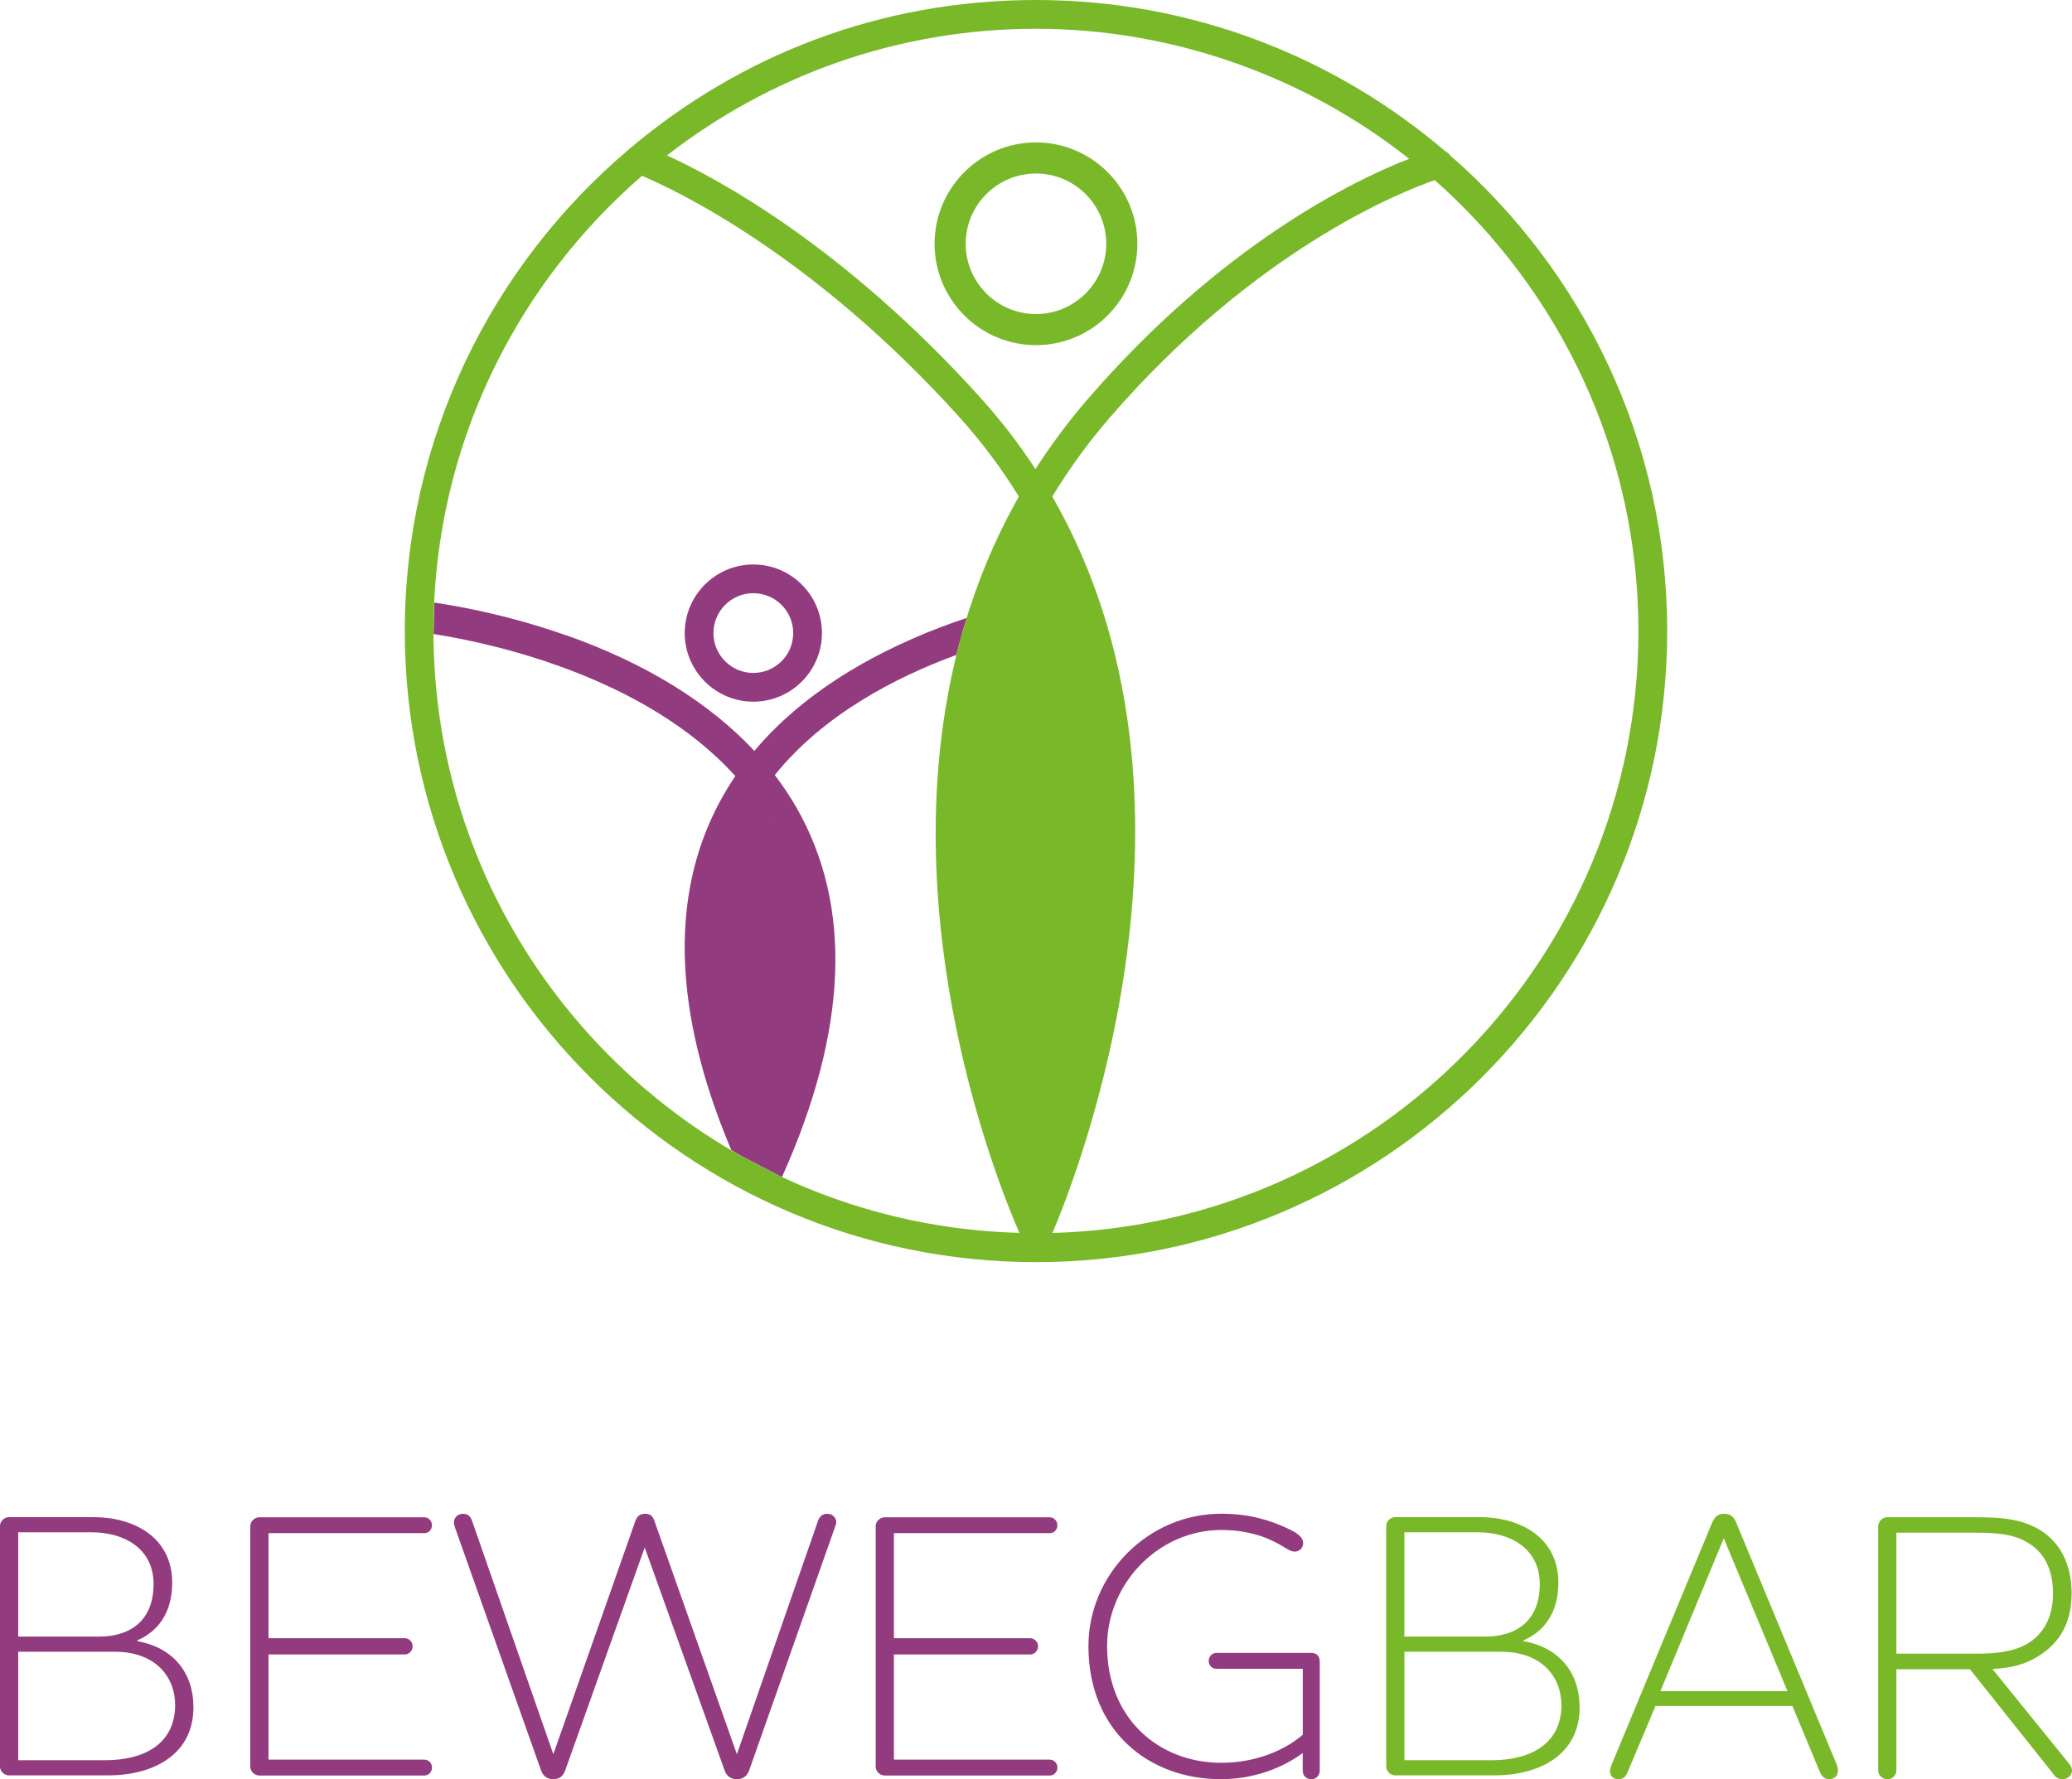 <?xml version="1.0" encoding="UTF-8"?><svg id="b" xmlns="http://www.w3.org/2000/svg" viewBox="0 0 321.03 275.74"><defs><style>.e{fill:#923b7f;}.f{fill:#79b829;}</style></defs><g id="c"><g id="d"><g><path class="e" d="m87.83,98.5c-8.82-3.12-16.59-4.53-20.53-5.11,0,.11-.02.22-.02.32l-.1,4.46v.09c8.51,1.33,32.66,6.38,46.75,22.02-1.54,2.27-2.9,4.71-4.04,7.34-6.04,13.95-4.88,30.96,3.41,50.6.46.27.9.57,1.37.83l6.03,3.14c.16.07.32.14.47.21,0-.02.01-.04.02-.06,10.19-22.72,10.94-41.95,2.21-57.19-.99-1.73-2.12-3.41-3.36-5.04,7.56-9.35,18.58-15.1,28.14-18.61.19-.79.54-2.13,1.17-4.35.14-.46.31-.92.45-1.39-10.58,3.51-23.9,9.86-32.92,20.61-7.01-7.49-16.86-13.58-29.06-17.89m31.37,29.01s.03.04.04.06c.06.11.11.22.17.33l-.22-.4h.01Z"/><path class="e" d="m116.72,108.74c-5.86,0-10.63-4.77-10.63-10.63s4.77-10.63,10.63-10.63,10.63,4.77,10.63,10.63-4.77,10.63-10.63,10.63m0-16.81c-3.41,0-6.18,2.77-6.18,6.18s2.77,6.18,6.18,6.18,6.18-2.77,6.18-6.18-2.77-6.18-6.18-6.18"/><path class="f" d="m160.51,53.49c-8.66,0-15.71-7.05-15.71-15.71s7.05-15.71,15.71-15.71,15.71,7.05,15.71,15.71-7.05,15.71-15.71,15.71Zm0-26.6c-6.01,0-10.89,4.89-10.89,10.89s4.89,10.89,10.89,10.89,10.89-4.88,10.89-10.89-4.88-10.89-10.89-10.89Z"/><path class="f" d="m258.31,97.79c0-29.39-13.05-55.78-33.64-73.72-.2-.27-.45-.49-.75-.64C206.83,8.84,184.69,0,160.51,0s-45.7,8.58-62.68,22.81c-.21.13-.4.29-.56.48-21.12,17.95-34.55,44.69-34.55,74.51,0,53.93,43.87,97.8,97.79,97.8s97.8-43.87,97.8-97.8M99.48,27.25c5.25,2.22,26.43,12.22,49.06,37.28,3.6,3.99,6.69,8.15,9.32,12.42-3.74,6.6-6.51,13.39-8.51,20.21-1.16,4.08-1.39,5.29-1.39,5.29-9.61,40.72,6.73,81.18,9.98,88.62-13.28-.36-25.89-3.5-37.24-8.87l-6.04-3.14c-28.23-15.99-47.36-46.23-47.5-80.89l.09-4.45c1.15-26.51,13.4-50.16,32.21-66.46m118.87-2.65c-8.41,3.27-28.94,13.12-49.79,37.23-3.05,3.53-5.74,7.16-8.11,10.86-2.49-3.82-5.34-7.54-8.59-11.14-21.11-23.38-40.65-33.89-48.5-37.47,15.81-12.29,35.64-19.63,57.16-19.63s41.93,7.56,57.84,20.16m35.51,73.18c0,50.62-40.5,91.92-90.79,93.28,3.84-9.02,26.84-67.39-.02-114.13,2.53-4.17,5.47-8.25,8.88-12.2,22.51-26.02,45.05-34.99,50.38-36.83,19.33,17.12,31.55,42.09,31.55,69.88"/></g><g><path class="f" d="m306.1,237.53c3.17,0,5.82.18,8.05,1.53,2.35,1.35,3.94,3.88,3.94,7.87s-1.7,6.46-4,7.82c-2.29,1.29-4.88,1.53-8.05,1.53h-12.22v-18.75h12.28Zm-12.28,21.16h11.4l13.05,16.4c.29.41.71.65,1.29.65.82,0,1.47-.65,1.47-1.35,0-.35-.12-.59-.35-.94l-11.99-14.81c2.82-.12,5.17-.65,7.52-2.23,2.82-1.88,4.76-4.82,4.76-9.46s-1.88-7.93-4.76-9.75c-2.7-1.7-5.76-2.06-9.58-2.06h-14.22c-.76,0-1.41.65-1.41,1.41v37.84c0,.71.65,1.35,1.41,1.35.82,0,1.41-.65,1.41-1.35v-15.69h0Zm-11.87,15.86c.29.76.76,1.18,1.47,1.18.82,0,1.35-.53,1.35-1.35,0-.18-.06-.59-.18-.88l-15.57-37.49c-.29-.76-.76-1.41-1.88-1.41-1.06,0-1.53.59-1.88,1.41l-15.57,37.49c-.12.35-.24.76-.24.94,0,.71.41,1.29,1.29,1.29.82,0,1.18-.41,1.47-1.18l4.29-10.17h21.21l4.23,10.17h.01Zm-14.87-36.14l9.87,23.68h-19.69l9.81-23.68h.01Zm-25.15,25.86c-.06,6.23-5.11,8.52-10.81,8.52h-13.52v-16.81h14.98c6.29,0,9.34,3.88,9.34,8.29m-3.35-18.75c0,5.7-3.7,8.11-8.4,8.11h-12.58v-16.16h11.4c5.05,0,9.58,2.53,9.58,8.05m6.17,19.04c0-5.23-3.06-9.23-8.7-10.22v-.12c3.11-1.35,5.41-4.17,5.41-8.93,0-7.05-5.94-10.17-12.16-10.17h-13.1c-.76,0-1.41.65-1.41,1.35v37.32c0,.71.65,1.35,1.41,1.35h15.34c6.88,0,13.22-3.11,13.22-10.58"/><path class="e" d="m188.45,256.16c-.65,0-1.18.59-1.18,1.23,0,.71.53,1.23,1.18,1.23h13.4v10.22c-2.94,2.53-7.46,4.35-12.63,4.35-9.7,0-17.69-6.88-17.69-18.1,0-9.7,7.99-17.98,17.69-17.98,2.53,0,4.52.41,6.29,1,3.29,1.18,4,2.35,5.11,2.35.71,0,1.29-.59,1.29-1.29,0-1-1-1.65-2.53-2.35-2.64-1.23-5.82-2.23-10.17-2.23-11.34,0-20.57,9.4-20.57,20.51,0,13.22,9.4,20.63,20.51,20.63,5.17,0,9.58-1.76,12.69-4.05v2.7c0,.76.47,1.35,1.35,1.35.76,0,1.29-.59,1.29-1.35v-16.87c0-.76-.41-1.35-1.29-1.35h-14.75.01Zm-49.95.24h21.1c.71,0,1.23-.59,1.23-1.29,0-.65-.53-1.23-1.23-1.23h-21.1v-16.28h24.15c.65,0,1.18-.53,1.18-1.23,0-.65-.53-1.23-1.18-1.23h-25.56c-.76,0-1.41.65-1.41,1.35v37.32c0,.71.65,1.35,1.41,1.35h25.56c.65,0,1.18-.53,1.18-1.23s-.53-1.23-1.18-1.23h-24.15v-16.3Zm-24.33,15.46l-12.75-36.08c-.24-.76-.59-1.18-1.47-1.18s-1.29.47-1.53,1.18l-12.69,36.08-12.58-36.14c-.24-.71-.65-1.12-1.41-1.12-.82,0-1.41.59-1.41,1.35,0,.24.06.47.18.82l13.28,37.49c.29.88.88,1.47,1.94,1.47s1.59-.59,1.88-1.47l12.28-34.44,12.34,34.44c.29.88.88,1.47,1.94,1.47s1.65-.59,1.94-1.47l13.22-37.49c.12-.35.24-.65.24-.82,0-.82-.65-1.35-1.41-1.35-.71,0-1.18.41-1.41,1.06l-12.58,36.2h0Zm-72.57-15.46h21.1c.71,0,1.23-.59,1.23-1.29,0-.65-.53-1.23-1.23-1.23h-21.1v-16.28h24.15c.65,0,1.18-.53,1.18-1.23,0-.65-.53-1.23-1.18-1.23h-25.56c-.76,0-1.41.65-1.41,1.35v37.32c0,.71.65,1.35,1.41,1.35h25.56c.65,0,1.18-.53,1.18-1.23s-.53-1.23-1.18-1.23h-24.15v-16.3Zm-14.46,7.87c-.06,6.23-5.11,8.52-10.81,8.52H2.82v-16.81h14.98c6.29,0,9.34,3.88,9.34,8.29m-3.35-18.75c0,5.7-3.7,8.11-8.4,8.11H2.82v-16.16h11.4c5.05,0,9.58,2.53,9.58,8.05m6.17,19.04c0-5.23-3.06-9.23-8.7-10.22v-.12c3.11-1.35,5.41-4.17,5.41-8.93,0-7.05-5.94-10.17-12.16-10.17H1.41c-.76,0-1.41.65-1.41,1.35v37.32c0,.71.65,1.35,1.41,1.35h15.34c6.88,0,13.22-3.11,13.22-10.58"/></g></g></g></svg>